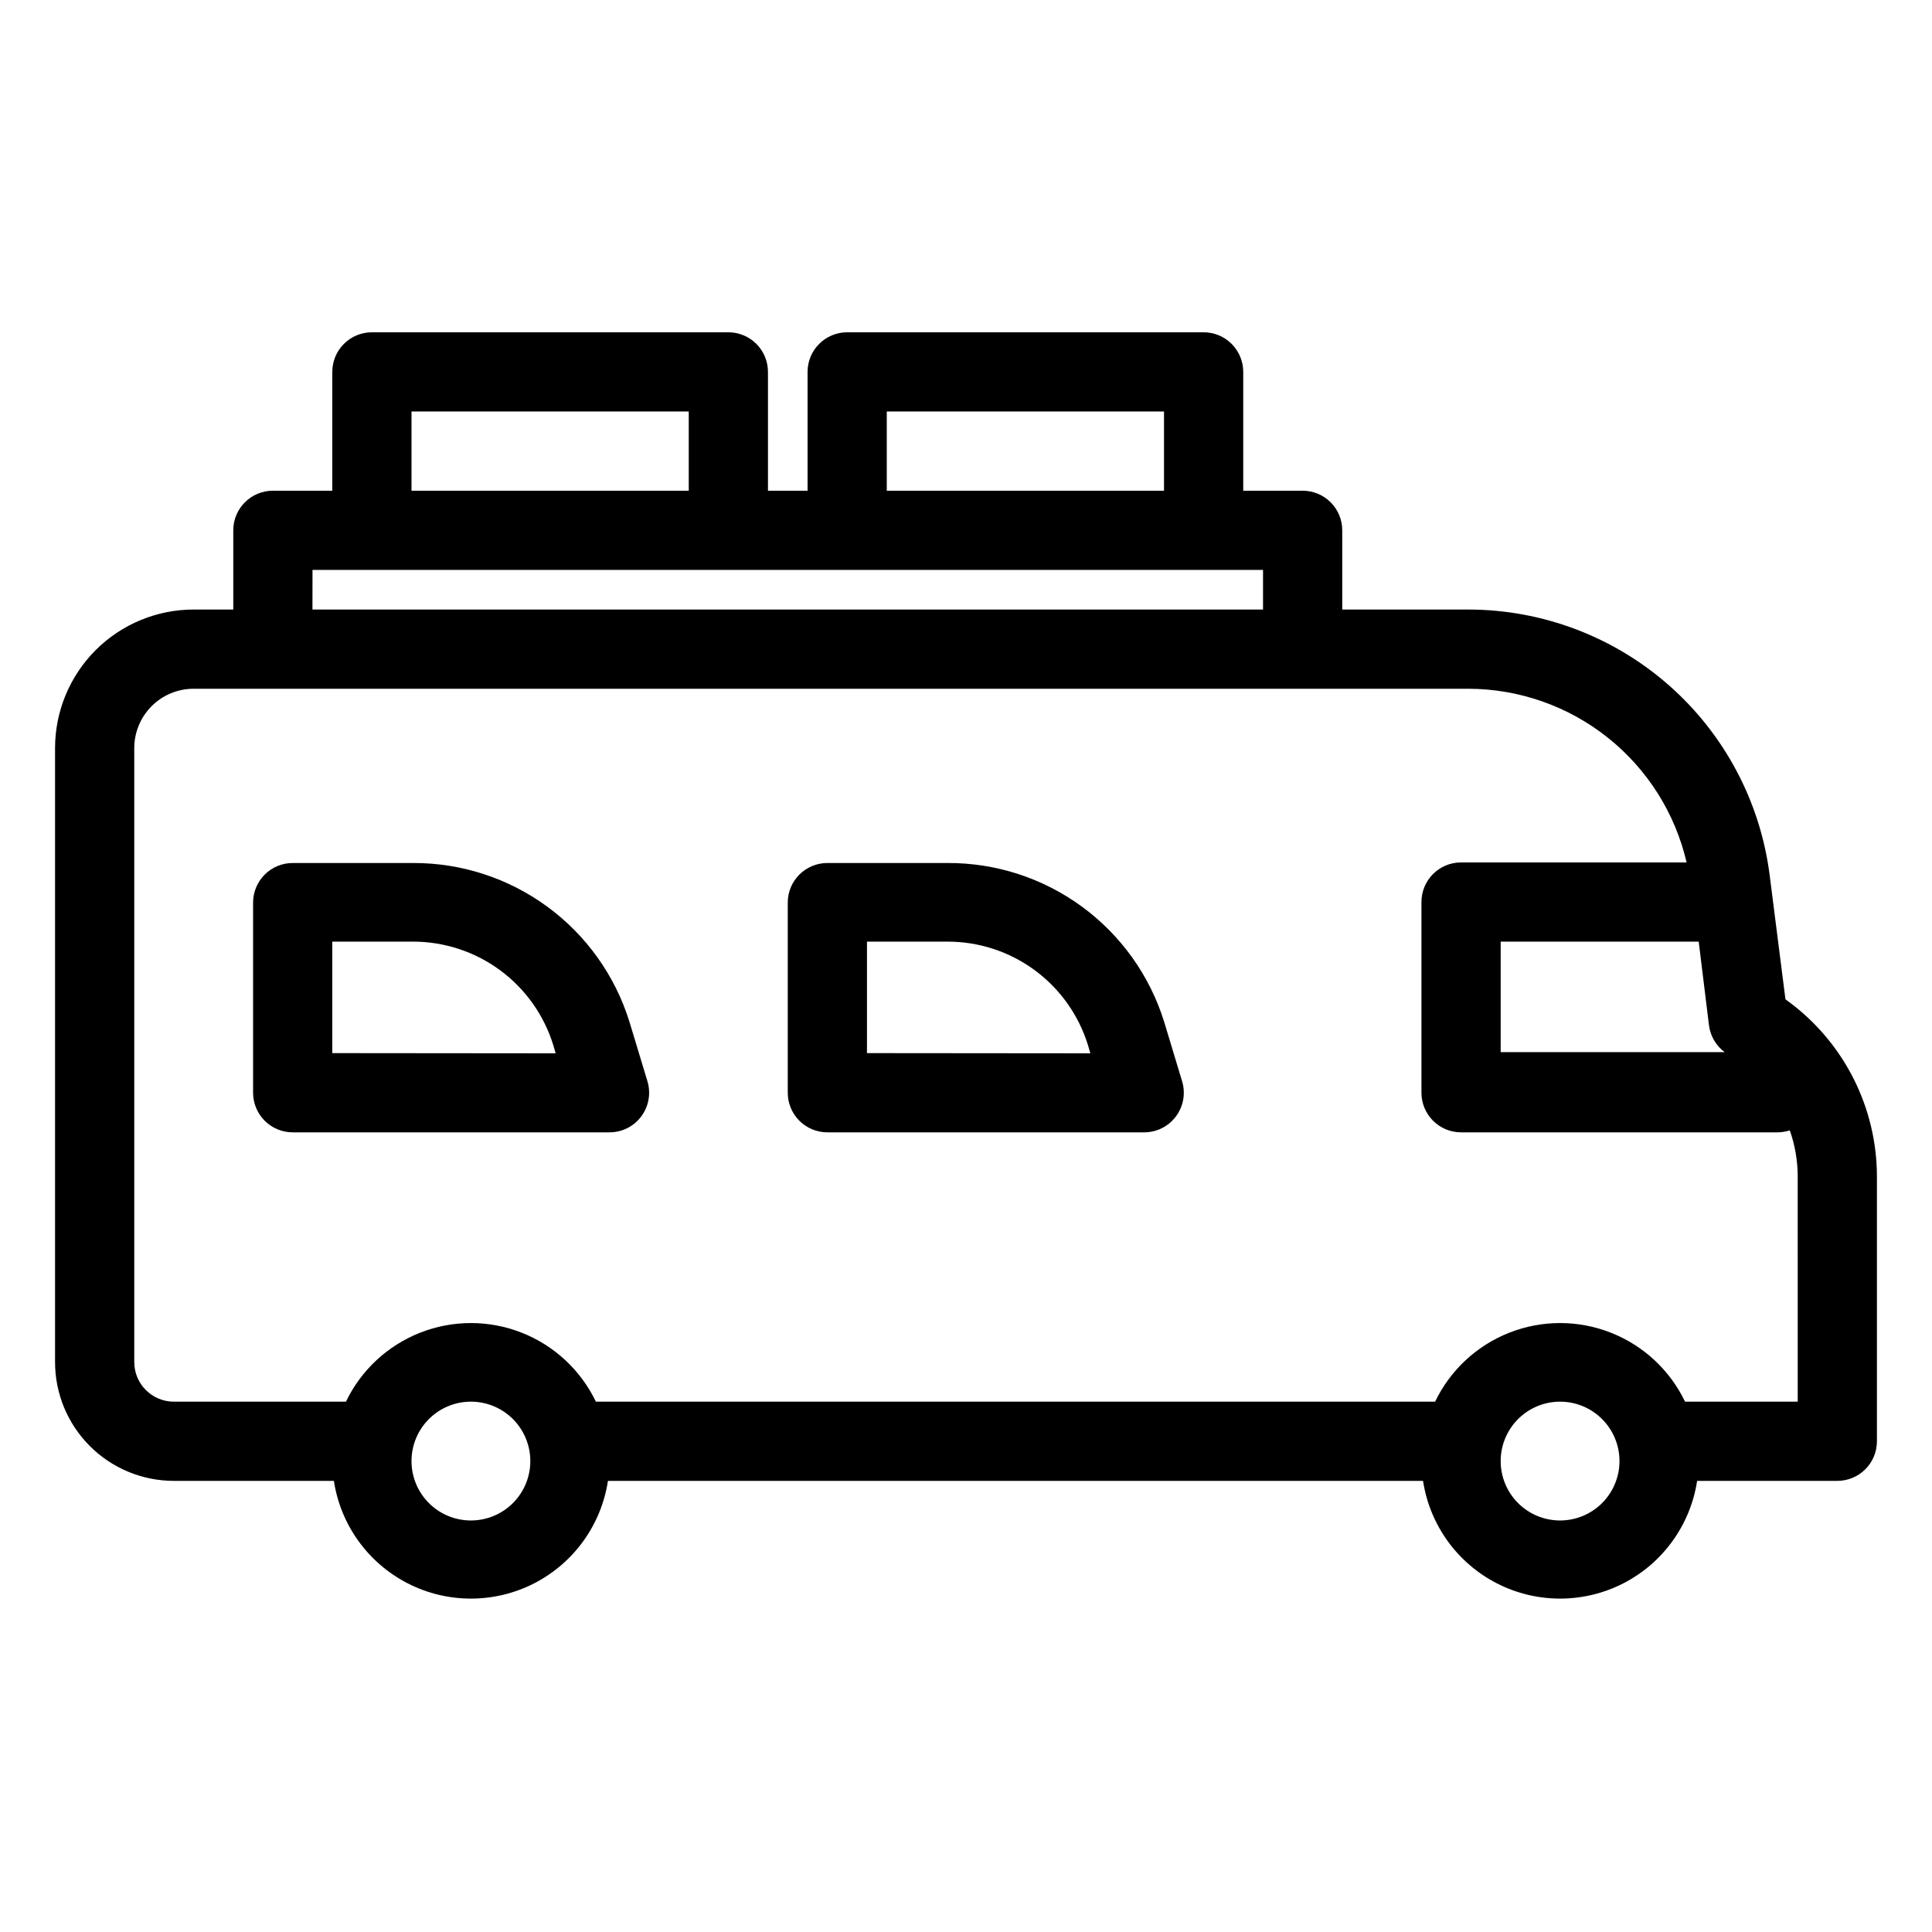 <?xml version="1.0" encoding="UTF-8"?>
<!-- Uploaded to: SVG Repo, www.svgrepo.com, Generator: SVG Repo Mixer Tools -->
<svg fill="#000000" width="800px" height="800px" version="1.1" viewBox="144 144 512 512" xmlns="http://www.w3.org/2000/svg">
 <g>
  <path d="m618.42 409.76-1.258-0.945-4.199-33.012c-2.5-19.391-11.961-37.215-26.629-50.145-14.668-12.93-33.539-20.082-53.09-20.125h-33.535v-20.992c0-2.785-1.105-5.453-3.074-7.422s-4.637-3.074-7.422-3.074h-15.742v-31.488c0-2.785-1.109-5.453-3.074-7.422-1.969-1.969-4.641-3.074-7.422-3.074h-94.465c-5.797 0-10.496 4.699-10.496 10.496v31.488h-10.496v-31.488c0-2.785-1.105-5.453-3.074-7.422s-4.641-3.074-7.422-3.074h-94.465c-5.797 0-10.496 4.699-10.496 10.496v31.488h-15.746c-5.797 0-10.496 4.699-10.496 10.496v20.992h-10.496c-9.742 0-19.086 3.871-25.977 10.758-6.887 6.891-10.758 16.234-10.758 25.977v162.69c0 8.352 3.316 16.363 9.223 22.266 5.906 5.906 13.914 9.223 22.266 9.223h42.402c1.781 11.676 9.066 21.781 19.578 27.164 10.512 5.383 22.969 5.383 33.48 0 10.512-5.383 17.797-15.488 19.574-27.164h216.01c1.781 11.676 9.066 21.781 19.578 27.164s22.969 5.383 33.48 0c10.512-5.383 17.797-15.488 19.574-27.164h37.156c2.785 0 5.453-1.105 7.422-3.074 1.969-1.965 3.074-4.637 3.074-7.422v-70.27c-0.055-18.059-8.562-35.051-22.984-45.918zm-24.246-16.219 2.727 22.199c0.363 2.828 1.859 5.383 4.148 7.086h-59.355v-29.285zm-215.17-140.49h73.473v20.992h-73.473zm-125.95 0h73.473v20.992h-73.473zm-26.238 41.984h251.9v10.496h-251.91zm41.984 251.91-0.004-0.004c-4.176 0-8.18-1.656-11.133-4.609-2.953-2.953-4.609-6.957-4.609-11.133s1.656-8.18 4.609-11.133c2.953-2.953 6.957-4.613 11.133-4.613s8.18 1.66 11.133 4.613c2.953 2.953 4.613 6.957 4.613 11.133s-1.66 8.18-4.613 11.133c-2.953 2.953-6.957 4.609-11.133 4.609zm288.64 0-0.004-0.004c-4.176 0-8.18-1.656-11.133-4.609-2.949-2.953-4.609-6.957-4.609-11.133s1.66-8.18 4.609-11.133c2.953-2.953 6.957-4.613 11.133-4.613s8.18 1.66 11.133 4.613c2.953 2.953 4.613 6.957 4.613 11.133s-1.66 8.18-4.613 11.133c-2.953 2.953-6.957 4.609-11.133 4.609zm62.977-31.488-29.863-0.004c-4.016-8.359-11.047-14.895-19.684-18.285-8.633-3.394-18.23-3.394-26.867 0-8.633 3.391-15.664 9.926-19.68 18.285h-222.41c-4.016-8.359-11.047-14.895-19.684-18.285-8.633-3.394-18.23-3.394-26.867 0-8.633 3.391-15.664 9.926-19.68 18.285h-45.605c-5.797 0-10.496-4.699-10.496-10.496v-162.69c0-4.176 1.66-8.18 4.609-11.133 2.953-2.953 6.957-4.609 11.133-4.609h337.92c13.398 0.051 26.387 4.625 36.863 12.977 10.477 8.355 17.828 19.996 20.863 33.047h-59.773c-5.797 0-10.496 4.699-10.496 10.496v50.539c0 2.785 1.105 5.453 3.074 7.422s4.637 3.074 7.422 3.074h83.969c1.07-0.012 2.133-0.191 3.148-0.523 1.375 3.894 2.086 7.992 2.098 12.121z"/>
  <path d="m310.78 414.69c-3.812-12.203-11.434-22.863-21.746-30.418-10.312-7.555-22.777-11.609-35.562-11.566h-31.906c-5.797 0-10.496 4.699-10.496 10.496v50.383c0 2.785 1.105 5.453 3.074 7.422s4.637 3.074 7.422 3.074h83.969c3.332 0 6.465-1.586 8.441-4.266 1.977-2.684 2.562-6.144 1.582-9.328zm-78.719 8.398v-29.547h21.309-0.004c8.332-0.02 16.453 2.637 23.16 7.578 6.707 4.941 11.652 11.906 14.102 19.871l0.629 2.152z"/>
  <path d="m452.48 414.69c-3.816-12.203-11.438-22.863-21.75-30.418-10.312-7.555-22.777-11.609-35.559-11.566h-31.91c-5.797 0-10.496 4.699-10.496 10.496v50.383c0 2.785 1.105 5.453 3.074 7.422s4.641 3.074 7.422 3.074h83.969c3.332 0 6.465-1.586 8.441-4.266 1.977-2.684 2.566-6.144 1.582-9.328zm-78.723 8.398v-29.547h21.309c8.332-0.02 16.449 2.637 23.156 7.578 6.707 4.941 11.652 11.906 14.105 19.871l0.629 2.152z"/>
 </g>
</svg>
